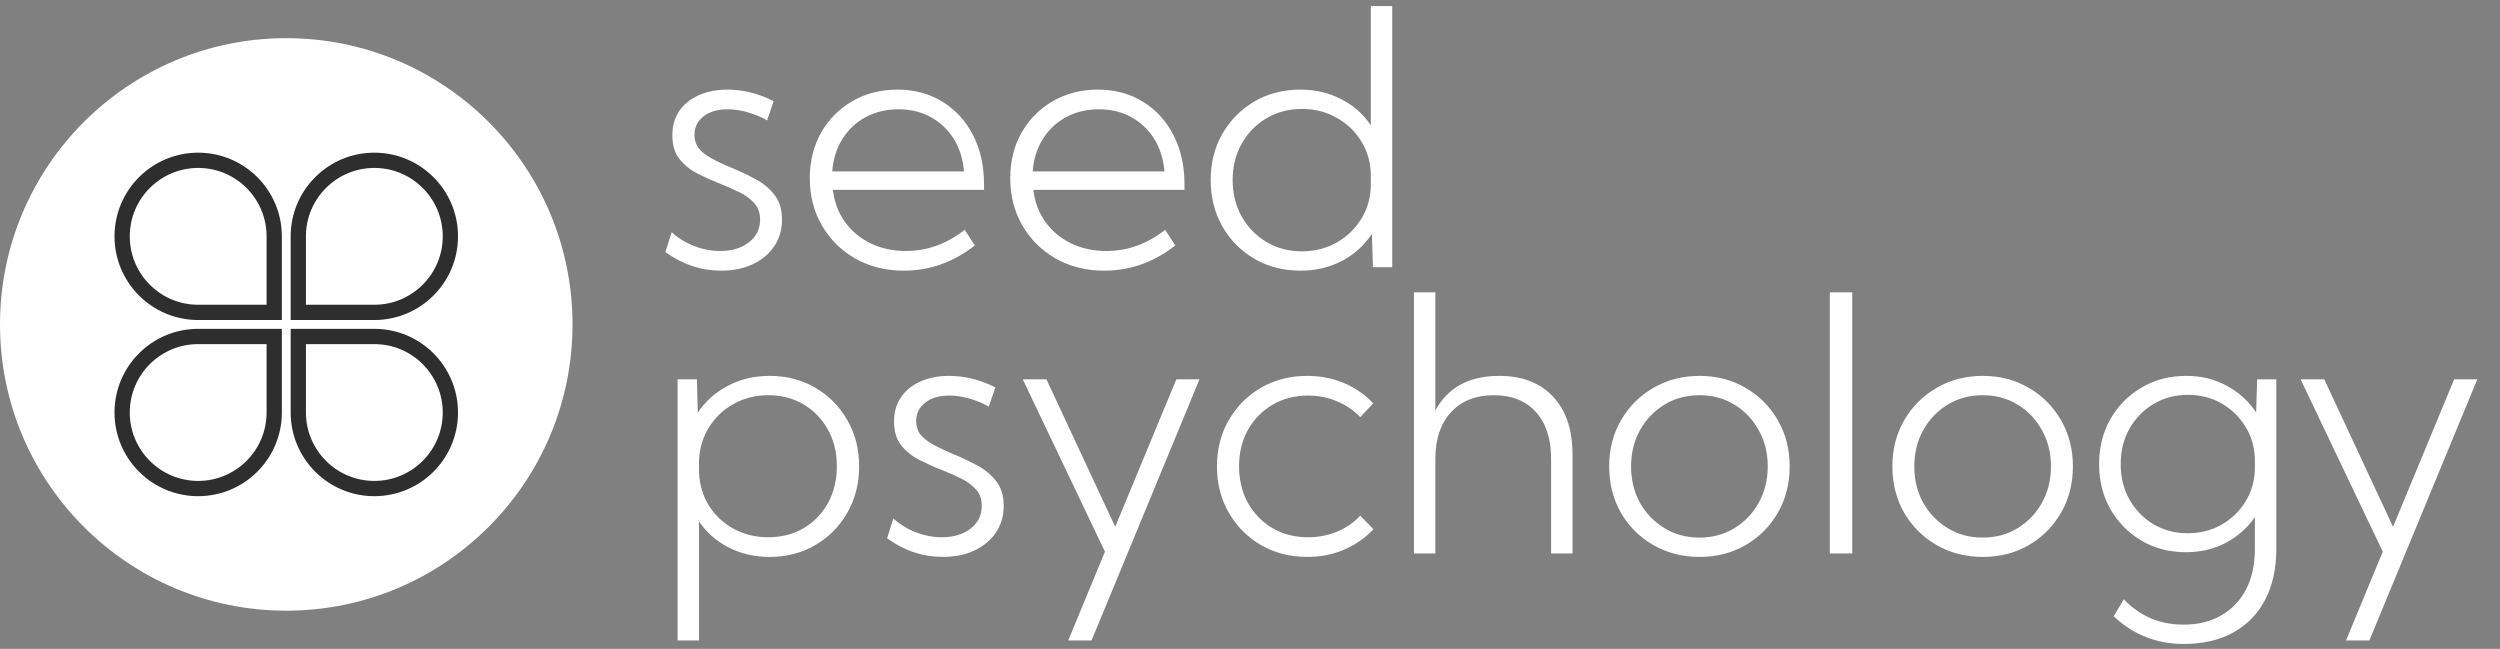 <?xml version="1.0" encoding="UTF-8"?> <svg xmlns="http://www.w3.org/2000/svg" width="131" height="34" viewBox="0 0 131 34" fill="none"><rect x="0" y="0" width="131" height="34" fill="#808080" stroke="none"/><circle cx="15" cy="17" r="15" fill="white"></circle><path d="M10.385 8.4C12.585 8.4 14.369 10.184 14.369 12.385V16.369H10.385C8.184 16.369 6.4 14.585 6.4 12.385C6.4 10.184 8.184 8.4 10.385 8.4Z" stroke="#2E2E2E" stroke-width="0.8"></path><path d="M23.6 12.385C23.599 14.585 21.816 16.369 19.615 16.369L15.631 16.369L15.631 12.385C15.631 10.184 17.415 8.4 19.615 8.4C21.816 8.4 23.6 10.184 23.6 12.385Z" stroke="#2E2E2E" stroke-width="0.8"></path><path d="M19.615 25.6C17.415 25.599 15.631 23.816 15.631 21.615L15.631 17.631L19.615 17.631C21.816 17.631 23.599 19.415 23.6 21.615C23.6 23.816 21.816 25.6 19.615 25.6Z" stroke="#2E2E2E" stroke-width="0.8"></path><path d="M6.4 21.615C6.4 19.415 8.184 17.631 10.385 17.631L14.369 17.631L14.369 21.615C14.369 23.816 12.585 25.599 10.385 25.6C8.184 25.6 6.4 23.816 6.4 21.615Z" stroke="#2E2E2E" stroke-width="0.8"></path><path d="M34.867 13.206L35.195 12.167C35.42 12.373 35.669 12.55 35.943 12.696C36.223 12.842 36.511 12.954 36.809 13.033C37.114 13.112 37.421 13.152 37.731 13.152C38.351 13.152 38.856 13 39.245 12.696C39.634 12.392 39.829 11.996 39.829 11.51C39.829 11.163 39.731 10.88 39.537 10.662C39.342 10.437 39.087 10.245 38.771 10.087C38.454 9.929 38.12 9.78 37.767 9.64C37.36 9.482 36.962 9.305 36.572 9.111C36.183 8.91 35.861 8.652 35.605 8.336C35.356 8.019 35.231 7.603 35.231 7.086C35.231 6.599 35.35 6.18 35.587 5.827C35.83 5.468 36.168 5.192 36.6 4.997C37.038 4.796 37.542 4.696 38.114 4.696C38.935 4.696 39.743 4.897 40.54 5.298L40.194 6.311C40.005 6.195 39.792 6.095 39.555 6.01C39.318 5.918 39.075 5.848 38.825 5.8C38.576 5.751 38.339 5.727 38.114 5.727C37.597 5.727 37.18 5.851 36.864 6.101C36.548 6.344 36.39 6.666 36.39 7.068C36.39 7.329 36.46 7.557 36.6 7.752C36.746 7.94 36.965 8.117 37.256 8.281C37.548 8.445 37.913 8.618 38.351 8.801C38.771 8.971 39.181 9.166 39.582 9.384C39.984 9.597 40.315 9.871 40.577 10.205C40.844 10.54 40.978 10.975 40.978 11.51C40.978 12.033 40.841 12.498 40.568 12.905C40.3 13.307 39.926 13.62 39.446 13.845C38.971 14.07 38.418 14.182 37.785 14.182C36.733 14.182 35.761 13.857 34.867 13.206ZM51.08 12.86C49.961 13.742 48.721 14.182 47.359 14.182C46.416 14.182 45.571 13.973 44.823 13.553C44.081 13.127 43.497 12.55 43.072 11.82C42.646 11.09 42.433 10.263 42.433 9.339C42.433 8.445 42.631 7.648 43.026 6.949C43.427 6.25 43.975 5.699 44.668 5.298C45.361 4.897 46.149 4.696 47.03 4.696C47.924 4.696 48.712 4.909 49.393 5.335C50.074 5.754 50.606 6.338 50.989 7.086C51.372 7.828 51.564 8.688 51.564 9.667V9.95H43.646C43.719 10.588 43.929 11.148 44.276 11.628C44.622 12.109 45.069 12.483 45.617 12.75C46.17 13.018 46.787 13.152 47.468 13.152C48.587 13.152 49.615 12.781 50.551 12.039L51.08 12.86ZM43.61 8.983H50.515C50.46 8.332 50.281 7.764 49.977 7.277C49.673 6.791 49.271 6.411 48.773 6.137C48.28 5.864 47.718 5.727 47.085 5.727C46.447 5.727 45.872 5.864 45.361 6.137C44.856 6.411 44.449 6.794 44.139 7.287C43.835 7.773 43.658 8.339 43.61 8.983ZM61.584 12.86C60.465 13.742 59.224 14.182 57.862 14.182C56.92 14.182 56.075 13.973 55.327 13.553C54.585 13.127 54.001 12.55 53.575 11.82C53.15 11.09 52.937 10.263 52.937 9.339C52.937 8.445 53.134 7.648 53.53 6.949C53.931 6.25 54.478 5.699 55.172 5.298C55.865 4.897 56.652 4.696 57.534 4.696C58.428 4.696 59.215 4.909 59.897 5.335C60.578 5.754 61.11 6.338 61.493 7.086C61.876 7.828 62.067 8.688 62.067 9.667V9.95H54.15C54.223 10.588 54.433 11.148 54.779 11.628C55.126 12.109 55.573 12.483 56.12 12.75C56.673 13.018 57.291 13.152 57.972 13.152C59.091 13.152 60.118 12.781 61.055 12.039L61.584 12.86ZM54.113 8.983H61.018C60.964 8.332 60.784 7.764 60.48 7.277C60.176 6.791 59.775 6.411 59.276 6.137C58.784 5.864 58.221 5.727 57.589 5.727C56.95 5.727 56.376 5.864 55.865 6.137C55.36 6.411 54.953 6.794 54.642 7.287C54.338 7.773 54.162 8.339 54.113 8.983ZM72.954 14H71.942L71.887 12.249C71.498 12.851 70.975 13.325 70.318 13.672C69.667 14.012 68.941 14.182 68.138 14.182C67.244 14.182 66.441 13.976 65.73 13.562C65.025 13.149 64.465 12.583 64.052 11.866C63.644 11.148 63.44 10.339 63.44 9.439C63.44 8.533 63.644 7.724 64.052 7.013C64.465 6.295 65.025 5.73 65.73 5.316C66.441 4.903 67.244 4.696 68.138 4.696C68.922 4.696 69.637 4.863 70.282 5.198C70.926 5.526 71.443 5.982 71.832 6.566V0.318H72.954V14ZM68.22 13.17C68.883 13.17 69.488 13.018 70.035 12.714C70.583 12.404 71.017 11.984 71.34 11.455C71.668 10.92 71.832 10.315 71.832 9.64V9.229C71.832 8.561 71.671 7.962 71.349 7.432C71.026 6.897 70.592 6.478 70.044 6.174C69.503 5.864 68.895 5.708 68.22 5.708C67.533 5.708 66.913 5.873 66.359 6.201C65.812 6.523 65.38 6.967 65.064 7.533C64.748 8.092 64.59 8.725 64.59 9.43C64.59 10.142 64.748 10.78 65.064 11.346C65.38 11.905 65.812 12.349 66.359 12.677C66.907 13.006 67.527 13.17 68.22 13.17ZM36.627 33.561H35.505V19.878H36.518L36.563 21.63C36.958 21.028 37.484 20.556 38.141 20.216C38.798 19.869 39.525 19.696 40.321 19.696C41.215 19.696 42.015 19.903 42.72 20.316C43.432 20.73 43.991 21.295 44.399 22.013C44.812 22.724 45.019 23.533 45.019 24.439C45.019 25.339 44.812 26.148 44.399 26.866C43.991 27.583 43.432 28.149 42.72 28.562C42.015 28.976 41.215 29.182 40.321 29.182C39.543 29.182 38.831 29.018 38.187 28.69C37.542 28.361 37.022 27.905 36.627 27.322V33.561ZM40.257 28.152C40.951 28.152 41.568 27.994 42.109 27.677C42.656 27.355 43.082 26.914 43.386 26.355C43.696 25.789 43.851 25.148 43.851 24.43C43.851 23.712 43.696 23.074 43.386 22.515C43.076 21.955 42.65 21.514 42.109 21.192C41.568 20.87 40.951 20.709 40.257 20.709C39.601 20.709 39.002 20.858 38.46 21.155C37.925 21.447 37.494 21.852 37.165 22.369C36.837 22.886 36.657 23.472 36.627 24.129V24.749C36.657 25.406 36.834 25.993 37.156 26.51C37.484 27.021 37.916 27.422 38.451 27.714C38.992 28.006 39.595 28.152 40.257 28.152ZM46.483 28.206L46.811 27.167C47.036 27.373 47.286 27.55 47.559 27.696C47.839 27.842 48.128 27.954 48.426 28.033C48.73 28.112 49.037 28.152 49.347 28.152C49.968 28.152 50.472 28 50.861 27.696C51.251 27.392 51.445 26.996 51.445 26.51C51.445 26.163 51.348 25.88 51.153 25.662C50.959 25.436 50.703 25.245 50.387 25.087C50.071 24.929 49.736 24.78 49.384 24.64C48.976 24.482 48.578 24.305 48.189 24.111C47.8 23.91 47.477 23.652 47.222 23.335C46.973 23.019 46.848 22.603 46.848 22.086C46.848 21.599 46.967 21.18 47.204 20.827C47.447 20.468 47.784 20.192 48.216 19.997C48.654 19.796 49.159 19.696 49.73 19.696C50.551 19.696 51.36 19.897 52.157 20.298L51.81 21.311C51.621 21.195 51.409 21.095 51.172 21.009C50.934 20.918 50.691 20.848 50.442 20.8C50.193 20.751 49.955 20.727 49.73 20.727C49.213 20.727 48.797 20.851 48.481 21.101C48.164 21.344 48.006 21.666 48.006 22.068C48.006 22.329 48.076 22.557 48.216 22.752C48.362 22.94 48.581 23.117 48.873 23.281C49.165 23.445 49.53 23.618 49.968 23.801C50.387 23.971 50.797 24.166 51.199 24.384C51.6 24.597 51.932 24.871 52.193 25.205C52.461 25.54 52.594 25.975 52.594 26.51C52.594 27.033 52.458 27.498 52.184 27.905C51.916 28.307 51.542 28.62 51.062 28.845C50.588 29.07 50.034 29.182 49.402 29.182C48.35 29.182 47.377 28.857 46.483 28.206ZM57.197 33.561H55.974L57.899 28.909L53.593 19.878H54.834L58.437 27.604L61.639 19.878H62.852L57.197 33.561ZM71.969 27.732C71.531 28.194 71.014 28.553 70.418 28.808C69.829 29.058 69.19 29.182 68.503 29.182C67.603 29.182 66.794 28.976 66.076 28.562C65.365 28.149 64.803 27.583 64.389 26.866C63.975 26.148 63.769 25.339 63.769 24.439C63.769 23.533 63.975 22.724 64.389 22.013C64.803 21.295 65.365 20.73 66.076 20.316C66.794 19.903 67.603 19.696 68.503 19.696C69.184 19.696 69.823 19.821 70.418 20.07C71.014 20.319 71.528 20.675 71.96 21.137L71.276 21.858C70.935 21.499 70.528 21.222 70.053 21.028C69.585 20.827 69.084 20.727 68.549 20.727C67.849 20.727 67.226 20.888 66.679 21.21C66.137 21.526 65.709 21.964 65.392 22.524C65.082 23.083 64.927 23.719 64.927 24.43C64.927 25.148 65.082 25.789 65.392 26.355C65.709 26.914 66.137 27.355 66.679 27.677C67.226 27.994 67.849 28.152 68.549 28.152C69.084 28.152 69.588 28.054 70.063 27.86C70.537 27.659 70.941 27.379 71.276 27.021L71.969 27.732ZM74.09 29V15.318H75.212V21.511C75.869 20.301 76.981 19.696 78.55 19.696C79.761 19.696 80.703 20.058 81.378 20.782C82.059 21.505 82.4 22.518 82.4 23.819V29H81.278V24.047C81.278 22.995 81.013 22.177 80.484 21.593C79.955 21.003 79.219 20.709 78.277 20.709C77.328 20.709 76.58 21.006 76.033 21.602C75.486 22.198 75.212 23.013 75.212 24.047V29H74.09ZM89.063 29.182C88.163 29.182 87.355 28.976 86.637 28.562C85.919 28.149 85.354 27.586 84.94 26.875C84.527 26.157 84.32 25.345 84.32 24.439C84.32 23.539 84.527 22.733 84.94 22.022C85.354 21.304 85.919 20.739 86.637 20.325C87.355 19.906 88.163 19.696 89.063 19.696C89.957 19.696 90.76 19.906 91.471 20.325C92.183 20.739 92.745 21.304 93.159 22.022C93.572 22.733 93.779 23.539 93.779 24.439C93.779 25.339 93.572 26.148 93.159 26.866C92.745 27.583 92.183 28.149 91.471 28.562C90.76 28.976 89.957 29.182 89.063 29.182ZM89.054 28.17C89.735 28.17 90.343 28.006 90.878 27.677C91.42 27.349 91.845 26.905 92.156 26.346C92.472 25.78 92.63 25.145 92.63 24.439C92.63 23.734 92.472 23.101 92.156 22.542C91.845 21.976 91.42 21.529 90.878 21.201C90.343 20.873 89.735 20.709 89.054 20.709C88.373 20.709 87.762 20.873 87.221 21.201C86.68 21.529 86.251 21.976 85.934 22.542C85.624 23.101 85.469 23.734 85.469 24.439C85.469 25.145 85.624 25.78 85.934 26.346C86.251 26.905 86.68 27.349 87.221 27.677C87.762 28.006 88.373 28.17 89.054 28.17ZM97.058 29H95.882V15.318H97.058V29ZM103.904 29.182C103.004 29.182 102.196 28.976 101.478 28.562C100.76 28.149 100.195 27.586 99.781 26.875C99.368 26.157 99.161 25.345 99.161 24.439C99.161 23.539 99.368 22.733 99.781 22.022C100.195 21.304 100.76 20.739 101.478 20.325C102.196 19.906 103.004 19.696 103.904 19.696C104.798 19.696 105.601 19.906 106.312 20.325C107.024 20.739 107.586 21.304 108 22.022C108.413 22.733 108.62 23.539 108.62 24.439C108.62 25.339 108.413 26.148 108 26.866C107.586 27.583 107.024 28.149 106.312 28.562C105.601 28.976 104.798 29.182 103.904 29.182ZM103.895 28.17C104.576 28.17 105.184 28.006 105.72 27.677C106.261 27.349 106.686 26.905 106.997 26.346C107.313 25.78 107.471 25.145 107.471 24.439C107.471 23.734 107.313 23.101 106.997 22.542C106.686 21.976 106.261 21.529 105.72 21.201C105.184 20.873 104.576 20.709 103.895 20.709C103.214 20.709 102.603 20.873 102.062 21.201C101.521 21.529 101.092 21.976 100.776 22.542C100.466 23.101 100.31 23.734 100.31 24.439C100.31 25.145 100.466 25.78 100.776 26.346C101.092 26.905 101.521 27.349 102.062 27.677C102.603 28.006 103.214 28.17 103.895 28.17ZM114.545 28.936C113.681 28.936 112.906 28.735 112.219 28.334C111.532 27.927 110.987 27.376 110.586 26.683C110.191 25.984 109.993 25.196 109.993 24.321C109.993 23.439 110.191 22.651 110.586 21.958C110.987 21.259 111.532 20.709 112.219 20.307C112.906 19.9 113.684 19.696 114.554 19.696C115.345 19.696 116.056 19.869 116.688 20.216C117.327 20.563 117.838 21.028 118.221 21.611L118.276 19.878H119.279V28.772C119.279 29.8 119.084 30.684 118.695 31.426C118.306 32.168 117.75 32.74 117.026 33.141C116.302 33.542 115.439 33.743 114.435 33.743C113.006 33.743 111.781 33.26 110.759 32.293L111.288 31.399C112.128 32.287 113.171 32.731 114.417 32.731C115.189 32.731 115.852 32.566 116.406 32.238C116.965 31.916 117.397 31.46 117.701 30.87C118.005 30.28 118.157 29.578 118.157 28.763V27.094C117.768 27.659 117.26 28.109 116.634 28.444C116.007 28.772 115.311 28.936 114.545 28.936ZM114.636 27.942C115.281 27.942 115.864 27.796 116.387 27.504C116.91 27.212 117.33 26.814 117.646 26.309C117.969 25.798 118.139 25.221 118.157 24.576V24.065C118.139 23.415 117.969 22.837 117.646 22.332C117.33 21.821 116.91 21.42 116.387 21.128C115.871 20.836 115.29 20.69 114.645 20.69C113.976 20.69 113.374 20.851 112.839 21.174C112.31 21.49 111.891 21.922 111.58 22.469C111.276 23.01 111.124 23.627 111.124 24.321C111.124 25.008 111.276 25.625 111.58 26.172C111.891 26.72 112.31 27.151 112.839 27.468C113.368 27.784 113.967 27.942 114.636 27.942ZM124.155 33.561H122.932L124.857 28.909L120.552 19.878H121.792L125.395 27.604L128.597 19.878H129.81L124.155 33.561Z" fill="white"></path></svg> 
